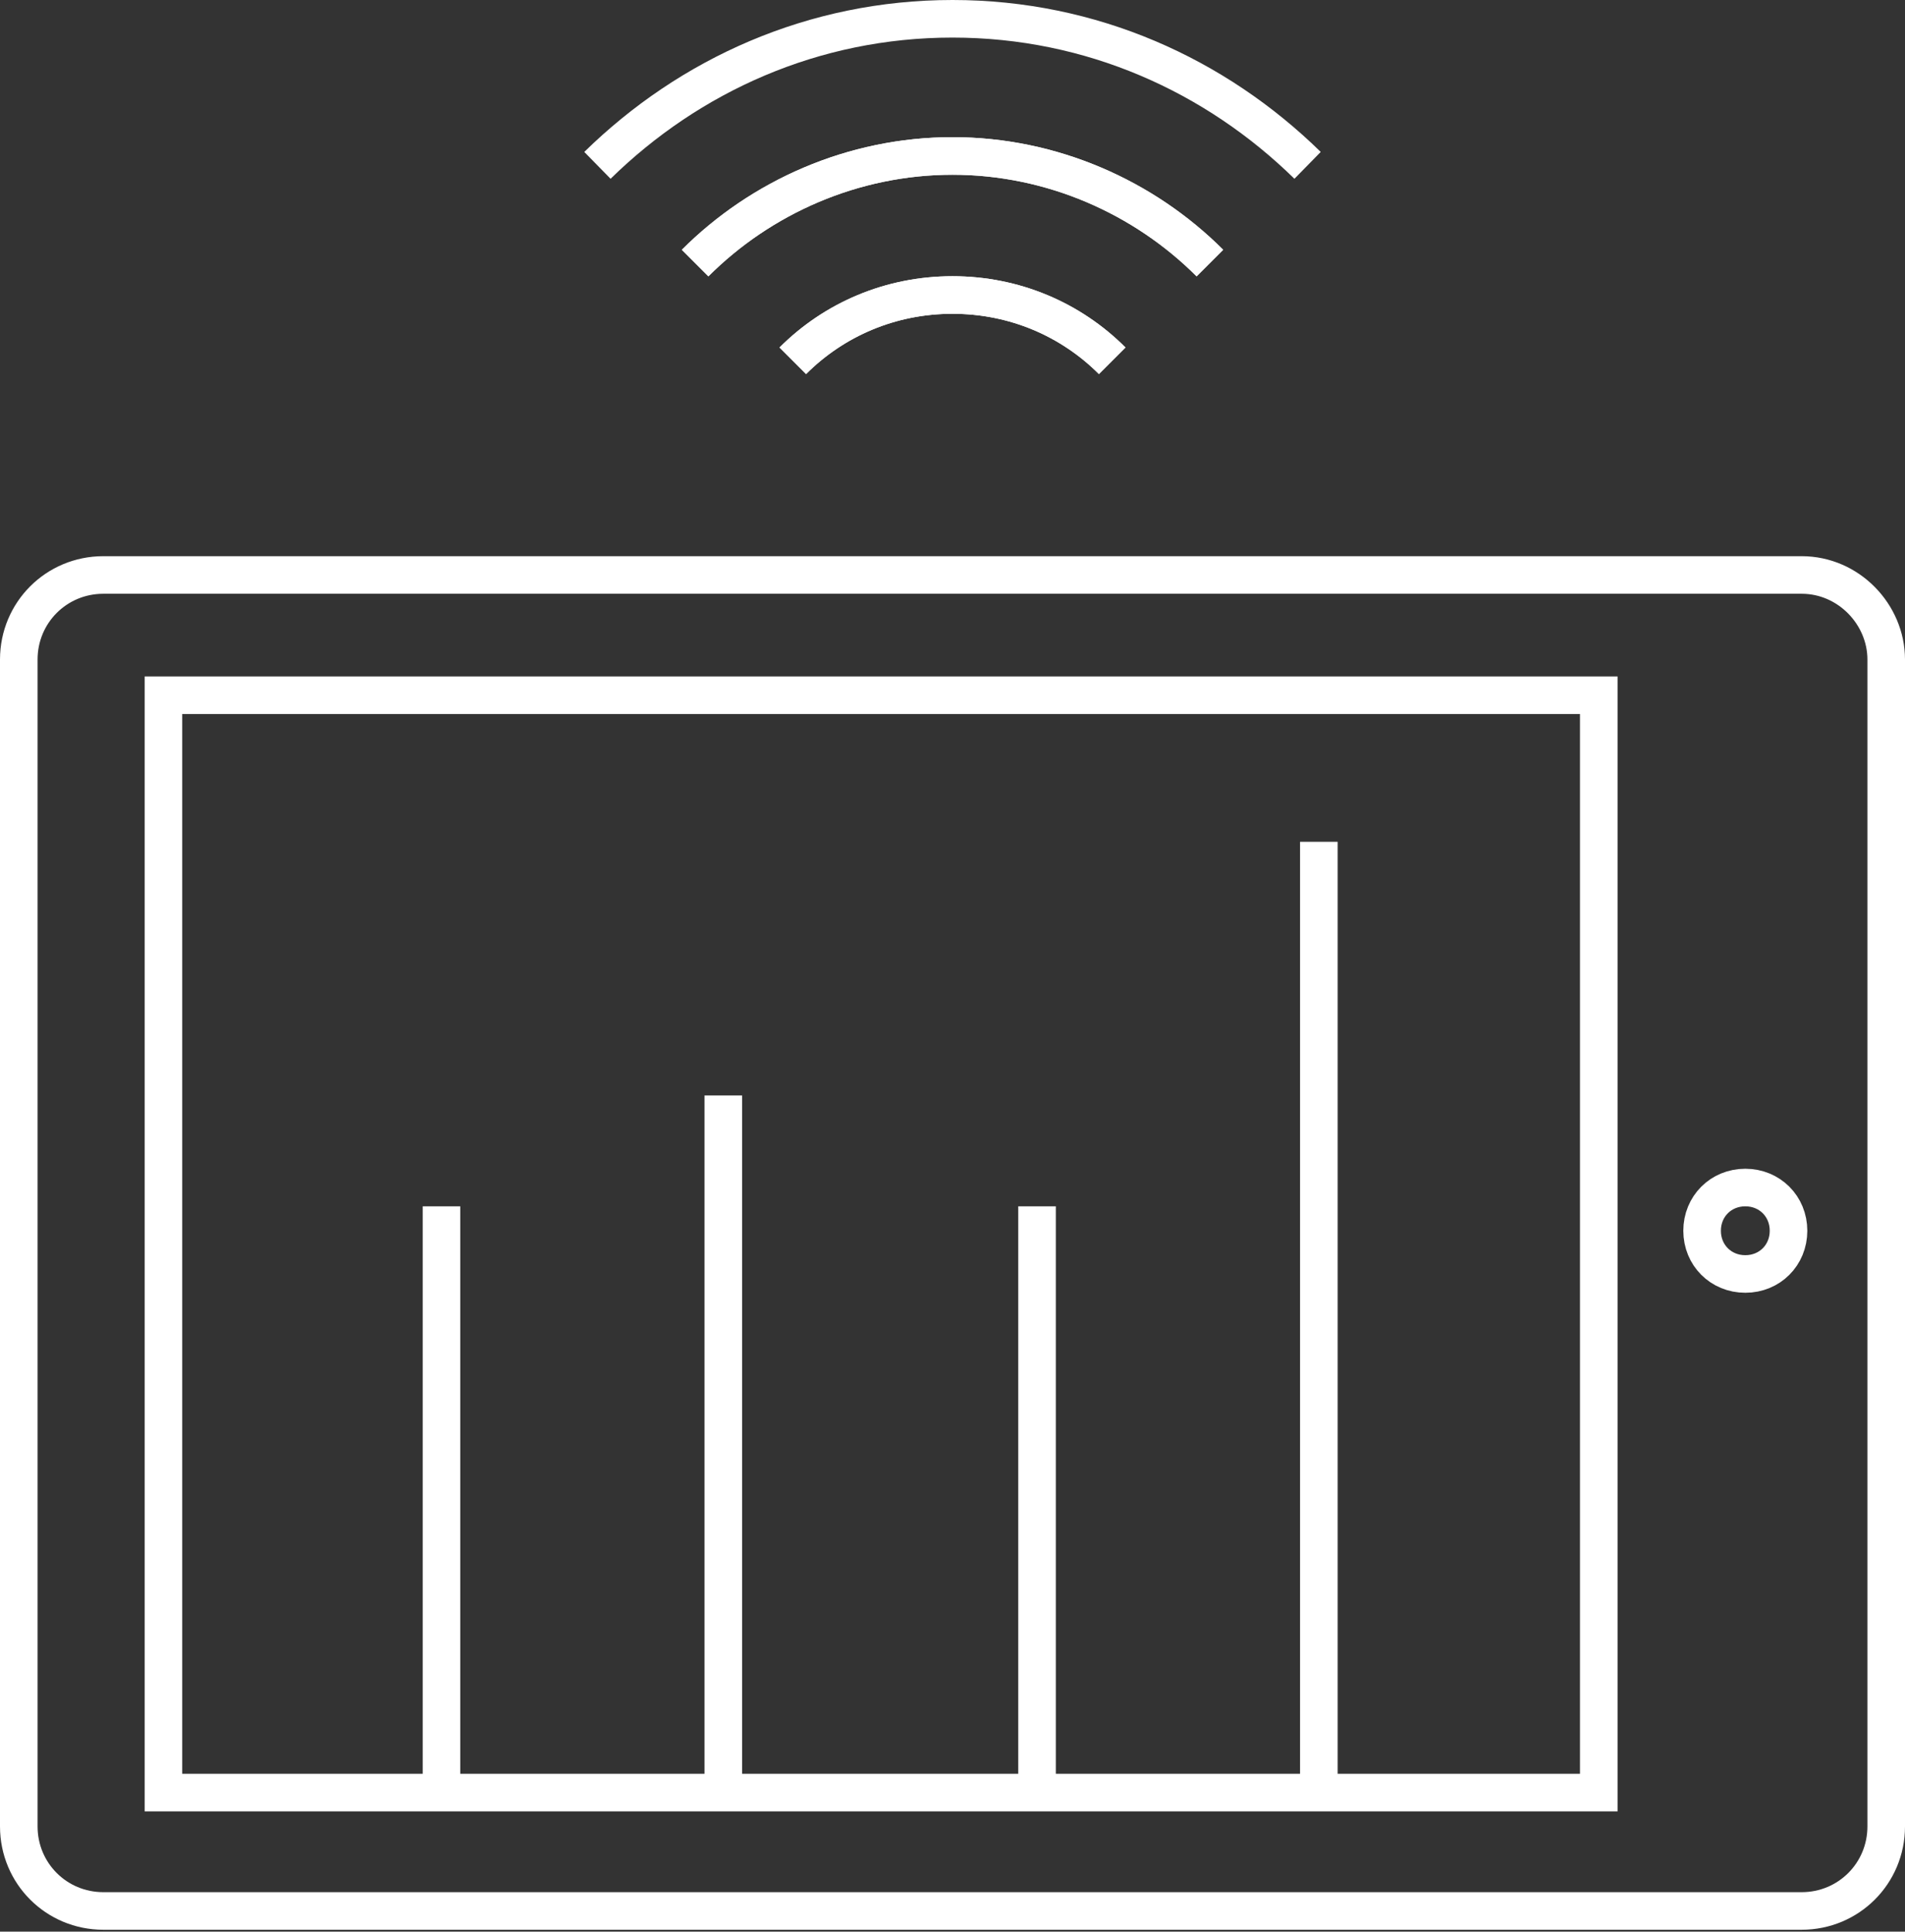 <?xml version="1.0" encoding="utf-8"?>
<!-- Generator: Adobe Illustrator 28.0.0, SVG Export Plug-In . SVG Version: 6.00 Build 0)  -->
<svg version="1.1" id="Layer_1" xmlns="http://www.w3.org/2000/svg" xmlns:xlink="http://www.w3.org/1999/xlink" x="0px" y="0px"
	 viewBox="0 0 101.4 102.8" style="enable-background:new 0 0 101.4 102.8;" xml:space="preserve">
<rect x="0" y="0" width="101.4" height="102.8" fill="#333333" stroke="none"/>
<style type="text/css">
	.st0{fill:none;stroke:#FFFFFF;stroke-width:2;stroke-miterlimit:10;}
</style>
<g>
	<g>
		<path class="st0" d="M90.6,65.5c0,1.3,1,2.3,2.3,2.3s2.3-1,2.3-2.3s-1-2.3-2.3-2.3S90.6,64.2,90.6,65.5z M95.9,30.6H5.5
			c-2.5,0-4.5,2-4.5,4.5v62.1c0,2.5,2,4.5,4.5,4.5h90.4c2.5,0,4.5-2,4.5-4.5V35.1C100.4,32.7,98.4,30.6,95.9,30.6z M8.7,37v58.4
			h76.4V37H8.7z"/>
	</g>
	<path class="st0" d="M23.5,95.2v-31 M38.5,95.2V58.3 M55.2,95.2v-31 M70.2,95.2V44.8"/>
	<g>
		<path class="st0" d="M69.6,8.8C64.7,4,58.1,1,50.7,1s-14,3-18.9,7.8"/>
		<path class="st0" d="M37,14c3.5-3.5,8.4-5.7,13.7-5.7s10.2,2.2,13.7,5.7"/>
		<path class="st0" d="M64.4,14c-3.5-3.5-8.4-5.7-13.7-5.7S40.5,10.5,37,14"/>
		<path class="st0" d="M42.2,19.2c2.2-2.2,5.2-3.5,8.5-3.5s6.3,1.3,8.5,3.5"/>
		<path class="st0" d="M59.2,19.2C57,17,54,15.7,50.7,15.7s-6.3,1.3-8.5,3.5"/>
	</g>
</g>
</svg>
